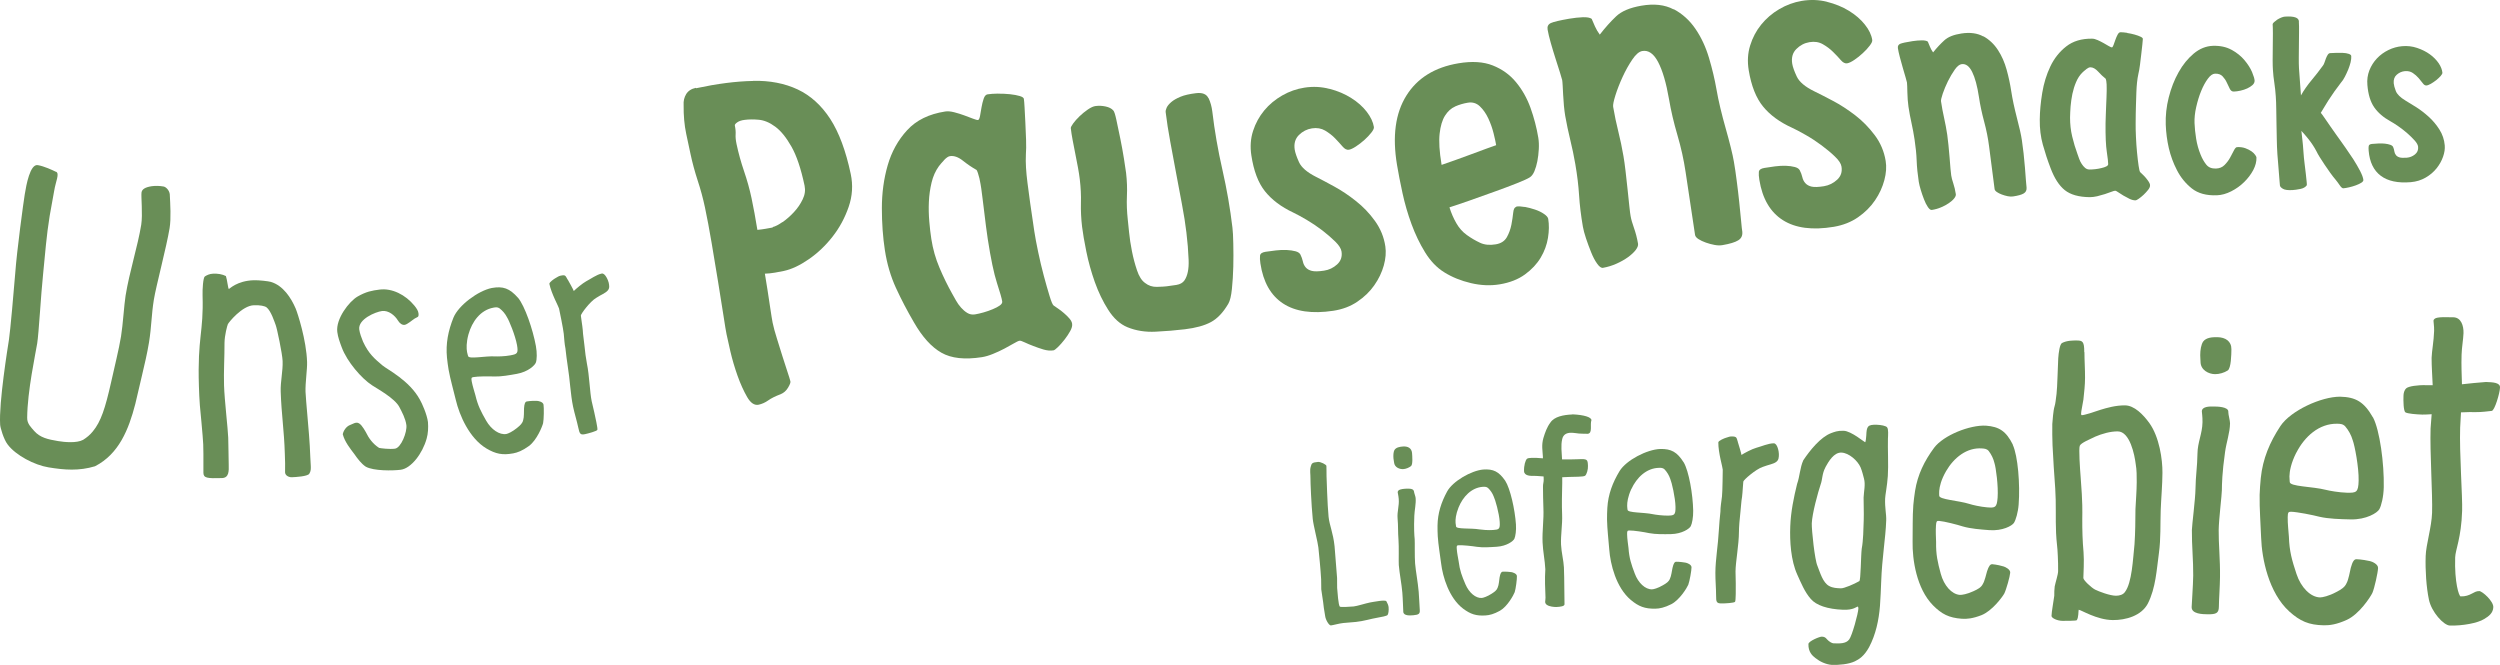 <svg width="282" height="75" viewBox="0 0 282 75" fill="none" xmlns="http://www.w3.org/2000/svg">
<path d="M6.32 19.366C6.752 19.577 6.286 20.44 6.11 21.534C5.954 22.492 5.758 23.396 5.603 24.354C5.244 26.542 5.082 28.716 4.865 30.884C4.608 33.324 4.378 37.598 4.196 38.733C4.013 39.874 3.087 44.121 3.066 47.118C3.046 47.818 3.54 48.226 3.851 48.606C4.521 49.374 5.42 49.564 6.556 49.755C7.28 49.877 8.66 50.006 9.377 49.612C9.789 49.354 10.168 49.041 10.466 48.667C11.392 47.553 11.873 46.044 12.535 43.109C12.901 41.437 13.415 39.412 13.651 37.951C13.874 36.585 13.996 34.404 14.165 33.351C14.612 30.612 15.538 27.772 15.931 25.353C16.113 24.211 15.897 22.118 15.964 21.704C16.025 21.337 16.384 21.119 17.108 21.004C17.588 20.942 18 20.963 18.453 21.038C18.683 21.072 19.089 21.425 19.15 21.901C19.204 22.988 19.312 24.646 19.13 25.74C18.778 27.881 17.601 32.277 17.358 33.786C17.074 35.519 17.101 36.789 16.81 38.61C16.6 39.888 16.309 41.104 16.012 42.368L15.261 45.569C14.517 48.443 13.415 51.209 10.716 52.595C8.903 53.139 7.294 53.017 5.474 52.718C3.885 52.459 1.781 51.365 0.861 50.135C0.402 49.544 0.016 48.171 0.016 47.893C-0.14 45.433 0.888 39.093 1.01 38.318C1.139 37.544 1.592 32.467 1.72 30.802C1.903 28.254 2.654 22.764 2.789 21.941C2.965 20.847 3.398 18.483 4.257 18.625C4.98 18.748 5.894 19.176 6.326 19.386L6.32 19.366Z" fill="#698E57"/>
<path d="M25.481 31.136C25.616 31.496 25.731 32.597 25.812 32.597C25.893 32.597 26.718 31.672 28.626 31.611C29.194 31.591 30.29 31.72 30.54 31.795C31.933 32.196 32.833 33.596 33.353 34.805C33.57 35.328 34.564 38.359 34.639 40.846C34.666 41.662 34.429 43.177 34.463 44.196C34.483 44.93 34.902 49.238 34.943 50.298C34.97 51.236 35.038 51.97 35.058 52.582C35.065 52.867 35.078 53.153 34.882 53.445C34.686 53.737 33.353 53.818 32.907 53.832C32.583 53.839 32.17 53.648 32.156 53.282C32.177 52.548 32.156 51.936 32.129 51.202C32.048 48.511 31.75 46.812 31.663 44.162C31.629 43.021 31.92 41.872 31.879 40.731C31.852 39.915 31.236 37 31.101 36.674C30.966 36.314 30.567 35.056 30.066 34.669C29.857 34.513 29.329 34.404 28.639 34.431C27.3 34.472 25.778 36.395 25.704 36.565C25.63 36.728 25.339 37.802 25.325 38.658C25.332 40.248 25.224 41.886 25.271 43.476C25.325 45.148 25.711 48.396 25.744 49.374C25.778 50.394 25.772 51.413 25.799 52.391C25.819 53.125 25.846 53.9 25.034 53.927C23.33 53.981 22.965 53.914 22.944 53.343C22.924 52.65 22.971 51.671 22.924 50.122C22.904 49.429 22.545 45.725 22.545 45.725C22.485 44.991 22.464 44.298 22.437 43.564C22.261 37.938 22.978 37.591 22.85 33.31C22.829 32.617 22.911 31.312 23.107 31.183C23.303 31.054 23.628 30.884 24.033 30.871C24.561 30.85 25.048 30.918 25.508 31.149L25.481 31.136Z" fill="#698E57"/>
<path d="M46.739 34.465C46.996 34.791 47.171 35.049 47.205 35.335C47.266 35.824 47.077 35.742 46.786 35.926C46.495 36.109 45.947 36.605 45.636 36.646C45.359 36.68 45.081 36.469 44.899 36.17C44.54 35.572 43.824 34.988 43.093 35.083C42.362 35.178 40.374 36.001 40.523 37.163C40.577 37.584 40.793 38.161 40.949 38.535C41.585 39.915 42.261 40.472 43.134 41.213C43.729 41.709 46.15 42.891 47.347 45.052C47.618 45.514 48.166 46.764 48.274 47.607C48.321 48.246 48.294 48.885 48.125 49.476C47.665 51.141 46.387 52.833 45.203 52.989C44.297 53.104 42.139 53.132 41.26 52.642C40.76 52.316 40.327 51.732 39.982 51.236C39.515 50.617 38.886 49.843 38.663 48.98C38.751 48.545 39.082 48.103 39.454 47.953C39.989 47.709 40.056 47.695 40.198 47.682C40.617 47.627 40.983 48.259 41.253 48.721C41.592 49.428 42.065 50.081 42.762 50.522C42.944 50.57 43.952 50.692 44.547 50.611C45.244 50.522 45.941 48.721 45.839 47.947C45.744 47.213 45.325 46.445 45.048 45.915C44.527 44.916 42.552 43.849 41.97 43.462C40.773 42.687 39.15 40.798 38.555 39.201C38.338 38.623 38.122 38.046 38.047 37.448C37.858 35.973 39.38 33.996 40.34 33.446C41.301 32.895 41.957 32.773 42.829 32.664C44.222 32.487 45.744 33.248 46.745 34.478L46.739 34.465Z" fill="#698E57"/>
<path d="M58.44 33.595C59.198 34.519 60.104 37.135 60.449 39.031C60.591 39.799 60.564 40.567 60.449 40.886C60.341 41.205 59.584 41.939 58.305 42.17C57.473 42.32 56.547 42.49 55.755 42.469C55.187 42.442 53.902 42.442 53.388 42.537C53.165 42.578 53.145 42.646 53.212 43.033C53.307 43.543 53.523 44.202 53.625 44.583C53.902 45.758 54.254 46.424 54.835 47.444C55.417 48.463 56.35 49.088 57.121 48.952C57.311 48.918 57.805 48.694 58.319 48.273C58.691 47.974 58.948 47.729 59.015 47.382C59.123 47.063 59.096 46.377 59.11 46.071C59.144 45.534 59.239 45.317 59.428 45.283C59.813 45.215 60.402 45.201 60.537 45.215C60.7 45.215 61.247 45.317 61.308 45.636C61.369 45.989 61.349 47.321 61.261 47.736C61.166 48.116 60.551 49.659 59.651 50.318C58.921 50.848 58.366 51.052 57.886 51.14C56.675 51.364 55.918 51.201 54.883 50.596C52.921 49.428 51.819 46.812 51.42 45.133C51.156 44.019 50.811 42.857 50.602 41.702C50.52 41.253 50.473 40.798 50.419 40.342C50.263 38.745 50.561 37.298 51.149 35.83C51.724 34.431 53.936 32.8 55.465 32.487C56.743 32.256 57.48 32.514 58.44 33.601V33.595ZM52.847 37.699C52.59 38.644 52.61 39.303 52.685 39.717C52.718 39.907 52.779 40.064 52.8 40.159C52.867 40.546 54.714 40.139 55.843 40.2C56.107 40.22 56.966 40.2 57.568 40.084C58.332 39.941 58.488 39.88 58.319 38.922C58.123 37.828 57.419 36.136 57.189 35.783C56.986 35.389 56.689 35.042 56.344 34.777C56.114 34.621 55.891 34.661 55.667 34.702C54.2 34.967 53.246 36.272 52.847 37.706V37.699Z" fill="#698E57"/>
<path d="M64.04 31.536C64.141 31.706 64.696 32.705 64.723 32.828C64.96 32.583 65.717 31.951 66.116 31.733C66.63 31.468 67.293 30.972 67.875 30.857C68.267 30.775 68.612 31.659 68.659 31.876C68.727 32.209 68.794 32.515 68.531 32.794C68.274 33.072 67.827 33.228 67.239 33.609C66.556 34.01 65.514 35.41 65.521 35.6C65.528 35.79 65.697 36.742 65.737 37.245C65.758 37.781 65.859 38.271 65.906 38.807C65.988 39.65 66.103 40.52 66.204 41.009C66.488 42.389 66.529 44.264 66.745 45.27C66.826 45.664 66.948 46.092 67.036 46.52C67.144 47.043 67.449 48.348 67.381 48.491C67.313 48.633 66.353 48.898 65.988 48.973C65.467 49.082 65.379 48.939 65.237 48.267C65.068 47.471 64.811 46.663 64.642 45.868C64.351 44.488 64.29 42.81 64.04 41.301C63.938 40.649 63.857 39.969 63.783 39.31C63.668 38.76 63.648 38.223 63.593 37.659C63.539 37.095 63.093 34.954 63.059 34.798C63.012 34.587 62.2 33.127 61.97 32.026C61.936 31.842 62.545 31.428 62.66 31.373C62.89 31.258 62.991 31.142 63.235 31.095C63.817 30.972 63.776 31.108 64.026 31.536H64.04Z" fill="#698E57"/>
<path d="M84.933 9.119C86.833 9.078 88.517 9.404 89.978 10.09C91.432 10.777 92.656 11.884 93.651 13.413C94.638 14.935 95.409 17.008 95.964 19.631C96.228 20.875 96.153 22.111 95.727 23.341C95.301 24.571 94.706 25.679 93.921 26.684C93.137 27.69 92.244 28.54 91.243 29.233C90.242 29.926 89.302 30.374 88.409 30.565C88.125 30.626 87.787 30.687 87.401 30.755C87.016 30.823 86.644 30.857 86.278 30.87C86.502 32.223 86.691 33.419 86.84 34.458C86.995 35.491 87.097 36.137 87.151 36.395C87.259 36.905 87.415 37.496 87.631 38.169C87.841 38.841 88.05 39.507 88.253 40.166C88.456 40.826 88.652 41.417 88.828 41.947C89.004 42.477 89.119 42.837 89.16 43.027C89.187 43.156 89.092 43.394 88.889 43.734C88.68 44.081 88.409 44.318 88.071 44.461C87.455 44.692 86.982 44.93 86.65 45.168C86.319 45.406 85.96 45.562 85.582 45.65C85.102 45.752 84.669 45.46 84.276 44.781C83.884 44.094 83.519 43.299 83.194 42.382C82.87 41.464 82.599 40.554 82.389 39.65C82.18 38.746 82.038 38.101 81.957 37.713C81.889 37.394 81.774 36.687 81.605 35.586C81.436 34.486 81.24 33.228 81.003 31.808C80.766 30.388 80.523 28.92 80.272 27.405C80.015 25.89 79.765 24.558 79.522 23.409C79.305 22.39 79.035 21.377 78.703 20.378C78.379 19.38 78.101 18.367 77.885 17.348L77.405 15.098C77.195 14.106 77.1 13.026 77.114 11.857C77.08 11.395 77.181 10.981 77.398 10.62C77.621 10.254 77.986 10.016 78.494 9.907L78.507 9.954C80.888 9.445 83.032 9.166 84.939 9.132L84.933 9.119ZM88.267 25.061C88.713 24.748 89.146 24.374 89.552 23.932C89.958 23.497 90.289 23.015 90.54 22.492C90.796 21.969 90.864 21.452 90.756 20.942C90.35 19.026 89.856 17.552 89.268 16.526C88.686 15.499 88.078 14.752 87.448 14.29C86.82 13.821 86.197 13.563 85.588 13.508C84.98 13.454 84.445 13.461 83.999 13.522C83.641 13.563 83.363 13.658 83.16 13.801C82.957 13.943 82.87 14.066 82.89 14.161C82.971 14.541 82.998 14.881 82.978 15.166C82.957 15.452 82.991 15.826 83.086 16.267C83.302 17.287 83.587 18.306 83.931 19.318C84.276 20.331 84.561 21.343 84.777 22.369C84.885 22.879 84.993 23.443 85.108 24.048C85.223 24.66 85.332 25.285 85.433 25.93C85.724 25.903 86.035 25.862 86.353 25.808C86.671 25.754 86.948 25.706 87.171 25.659L87.158 25.611C87.442 25.55 87.814 25.36 88.26 25.047L88.267 25.061Z" fill="#698E57"/>
<path d="M112.589 10.565C113.049 10.565 113.495 10.579 113.928 10.627C114.361 10.674 114.726 10.742 115.024 10.83C115.322 10.919 115.47 11.027 115.491 11.15C115.518 11.313 115.545 11.639 115.572 12.128C115.599 12.618 115.626 13.188 115.66 13.827C115.694 14.466 115.721 15.118 115.741 15.771C115.761 16.423 115.755 16.973 115.721 17.408C115.7 17.904 115.7 18.407 115.734 18.917C115.761 19.427 115.822 20.004 115.903 20.65C115.984 21.295 116.093 22.056 116.208 22.933C116.329 23.809 116.478 24.856 116.668 26.079C116.769 26.725 116.911 27.513 117.107 28.437C117.303 29.368 117.513 30.258 117.743 31.114C117.973 31.971 118.189 32.725 118.386 33.37C118.582 34.016 118.737 34.383 118.852 34.465C118.967 34.546 119.13 34.662 119.346 34.804C119.569 34.954 119.792 35.124 120.016 35.321C120.246 35.518 120.448 35.715 120.624 35.919C120.8 36.123 120.908 36.32 120.935 36.517C120.969 36.741 120.902 37.02 120.719 37.346C120.536 37.672 120.327 37.991 120.076 38.311C119.826 38.63 119.583 38.909 119.339 39.147C119.096 39.384 118.927 39.507 118.832 39.52C118.48 39.575 118.101 39.541 117.709 39.425C117.31 39.303 116.931 39.174 116.559 39.031C116.194 38.888 115.863 38.752 115.579 38.617C115.295 38.481 115.105 38.419 115.011 38.433C114.882 38.453 114.666 38.555 114.368 38.732C114.07 38.909 113.712 39.106 113.299 39.323C112.887 39.541 112.461 39.738 112.007 39.921C111.561 40.105 111.142 40.227 110.756 40.288C108.829 40.587 107.307 40.424 106.191 39.785C105.075 39.153 104.04 38.012 103.1 36.374C102.336 35.069 101.659 33.771 101.064 32.48C100.469 31.182 100.05 29.762 99.813 28.213C99.59 26.759 99.475 25.182 99.475 23.483C99.475 21.785 99.691 20.167 100.131 18.645C100.57 17.123 101.301 15.798 102.329 14.683C103.357 13.562 104.784 12.862 106.617 12.577C106.908 12.529 107.246 12.563 107.645 12.665C108.037 12.767 108.409 12.883 108.761 13.012C109.113 13.141 109.431 13.263 109.735 13.379C110.033 13.494 110.229 13.549 110.323 13.535C110.418 13.521 110.492 13.365 110.547 13.08C110.601 12.794 110.655 12.468 110.716 12.108C110.777 11.755 110.858 11.428 110.959 11.129C111.061 10.83 111.209 10.667 111.399 10.64C111.723 10.593 112.109 10.565 112.569 10.559L112.589 10.565ZM106.495 18.061C106.238 18.332 106.049 18.564 105.907 18.747C105.528 19.27 105.251 19.882 105.082 20.588C104.913 21.295 104.811 22.022 104.777 22.77C104.743 23.517 104.764 24.258 104.825 24.992C104.885 25.726 104.967 26.385 105.055 26.962C105.23 28.09 105.535 29.178 105.981 30.218C106.421 31.257 106.894 32.215 107.388 33.099C107.523 33.343 107.672 33.608 107.834 33.894C107.997 34.186 108.186 34.451 108.403 34.696C108.619 34.94 108.856 35.144 109.113 35.3C109.37 35.457 109.654 35.511 109.978 35.464C110.269 35.416 110.594 35.341 110.952 35.239C111.311 35.137 111.656 35.015 111.98 34.879C112.305 34.743 112.569 34.607 112.779 34.458C112.988 34.308 113.076 34.152 113.049 33.996C113.002 33.669 112.799 32.976 112.454 31.91C112.109 30.843 111.764 29.191 111.419 26.962C111.358 26.575 111.297 26.106 111.223 25.556L111.02 23.905C110.952 23.354 110.885 22.845 110.831 22.376C110.777 21.907 110.722 21.54 110.689 21.282L110.607 20.772C110.574 20.561 110.533 20.344 110.479 20.12C110.425 19.895 110.371 19.698 110.31 19.522C110.249 19.345 110.202 19.236 110.161 19.175C109.654 18.89 109.14 18.543 108.619 18.129C108.098 17.714 107.604 17.544 107.158 17.612C106.962 17.639 106.739 17.796 106.488 18.061H106.495Z" fill="#698E57"/>
<path d="M136.329 11.069C136.546 11.537 136.681 12.04 136.748 12.577C137.005 14.752 137.384 16.94 137.885 19.134C138.385 21.329 138.764 23.517 139.021 25.692C139.068 26.073 139.102 26.677 139.116 27.506C139.136 28.335 139.136 29.192 139.116 30.075C139.095 30.958 139.041 31.794 138.96 32.589C138.879 33.384 138.744 33.935 138.561 34.247C137.979 35.246 137.323 35.939 136.586 36.334C135.856 36.728 134.875 36.993 133.651 37.142C132.616 37.264 131.52 37.36 130.364 37.414C129.207 37.475 128.145 37.305 127.178 36.911C126.339 36.565 125.622 35.912 125.014 34.961C124.405 34.01 123.904 32.963 123.492 31.808C123.086 30.659 122.768 29.511 122.538 28.376C122.308 27.235 122.146 26.304 122.058 25.576C121.95 24.659 121.909 23.769 121.929 22.906C121.957 22.043 121.909 21.146 121.801 20.235C121.76 19.855 121.686 19.42 121.598 18.917C121.51 18.414 121.402 17.891 121.294 17.347C121.179 16.804 121.077 16.28 120.989 15.778C120.895 15.275 120.827 14.84 120.786 14.459C120.773 14.364 120.868 14.188 121.057 13.922C121.246 13.658 121.49 13.393 121.774 13.114C122.058 12.842 122.369 12.584 122.707 12.353C123.045 12.122 123.343 11.986 123.593 11.959C123.972 11.911 124.344 11.931 124.723 12.013C125.095 12.095 125.379 12.237 125.562 12.441C125.67 12.523 125.791 12.883 125.927 13.522C126.069 14.16 126.211 14.867 126.373 15.649C126.529 16.43 126.671 17.191 126.786 17.925C126.907 18.666 126.982 19.189 127.022 19.502C127.124 20.385 127.158 21.261 127.117 22.131C127.077 23.001 127.117 23.878 127.212 24.761C127.246 25.046 127.293 25.529 127.361 26.208C127.428 26.888 127.536 27.602 127.685 28.349C127.834 29.096 128.023 29.81 128.253 30.489C128.477 31.169 128.781 31.645 129.16 31.916C129.545 32.222 129.992 32.372 130.499 32.358C131.006 32.345 131.371 32.324 131.588 32.297C131.899 32.256 132.271 32.209 132.69 32.141C133.11 32.073 133.421 31.903 133.61 31.624C133.962 31.101 134.117 30.333 134.077 29.314C134.036 28.295 133.955 27.268 133.827 26.229C133.712 25.25 133.543 24.19 133.326 23.049C133.11 21.907 132.893 20.745 132.67 19.556L132.007 15.988C131.784 14.799 131.615 13.685 131.486 12.645C131.473 12.516 131.507 12.353 131.595 12.156C131.683 11.952 131.858 11.741 132.115 11.517C132.372 11.293 132.724 11.096 133.164 10.912C133.603 10.729 134.185 10.6 134.909 10.511C135.632 10.423 136.099 10.613 136.316 11.082L136.329 11.069Z" fill="#698E57"/>
<path d="M149.984 10.022C150.898 10.26 151.709 10.606 152.426 11.061C153.143 11.51 153.725 12.033 154.171 12.611C154.617 13.195 154.888 13.766 154.976 14.33C154.996 14.479 154.902 14.69 154.685 14.962C154.469 15.234 154.212 15.512 153.907 15.784C153.603 16.056 153.285 16.301 152.954 16.518C152.622 16.735 152.358 16.858 152.149 16.892C151.912 16.926 151.675 16.803 151.439 16.525C151.202 16.246 150.918 15.941 150.6 15.607C150.282 15.274 149.903 14.989 149.477 14.731C149.044 14.479 148.551 14.391 147.989 14.479C147.428 14.568 146.941 14.812 146.521 15.227C146.102 15.642 145.94 16.185 146.041 16.865C146.095 17.218 146.258 17.694 146.528 18.292C146.799 18.89 147.441 19.44 148.449 19.95C149.004 20.228 149.694 20.595 150.512 21.044C151.33 21.492 152.149 22.036 152.947 22.675C153.752 23.307 154.469 24.054 155.091 24.917C155.713 25.78 156.112 26.738 156.268 27.805C156.362 28.457 156.308 29.171 156.092 29.946C155.875 30.72 155.524 31.461 155.023 32.175C154.53 32.888 153.887 33.506 153.109 34.03C152.331 34.56 151.425 34.899 150.39 35.056C148.003 35.416 146.116 35.144 144.729 34.233C143.343 33.323 142.49 31.821 142.173 29.715C142.118 29.361 142.105 29.062 142.132 28.838C142.159 28.607 142.362 28.464 142.747 28.403C143.099 28.349 143.491 28.294 143.924 28.247C144.35 28.199 144.756 28.179 145.135 28.199C145.514 28.22 145.845 28.267 146.129 28.342C146.413 28.417 146.596 28.546 146.684 28.709C146.812 28.96 146.9 29.218 146.961 29.484C147.015 29.749 147.123 29.973 147.286 30.163C147.448 30.353 147.678 30.483 147.976 30.557C148.273 30.632 148.733 30.625 149.349 30.53C149.91 30.448 150.404 30.211 150.823 29.83C151.242 29.45 151.418 28.96 151.324 28.369C151.276 28.043 151.04 27.669 150.613 27.248C150.187 26.827 149.694 26.405 149.132 25.97C148.571 25.542 147.982 25.148 147.374 24.788C146.758 24.428 146.258 24.156 145.872 23.973C144.513 23.334 143.451 22.532 142.687 21.574C141.922 20.616 141.415 19.263 141.151 17.517C141.002 16.538 141.07 15.621 141.347 14.765C141.625 13.909 142.044 13.141 142.605 12.461C143.167 11.782 143.843 11.225 144.634 10.769C145.426 10.314 146.264 10.022 147.144 9.886C148.118 9.736 149.058 9.784 149.971 10.028L149.984 10.022Z" fill="#698E57"/>
<path d="M171.987 23.334C172.379 23.409 172.765 23.511 173.15 23.64C173.536 23.769 173.874 23.932 174.158 24.129C174.449 24.326 174.604 24.51 174.638 24.686C174.746 25.339 174.74 26.052 174.611 26.834C174.483 27.615 174.212 28.356 173.786 29.069C173.36 29.776 172.771 30.408 172.014 30.958C171.256 31.509 170.31 31.883 169.167 32.073C168.138 32.243 167.056 32.202 165.927 31.937C164.797 31.672 163.789 31.264 162.91 30.714C162.065 30.191 161.348 29.436 160.746 28.458C160.144 27.479 159.637 26.419 159.217 25.277C158.798 24.136 158.46 22.967 158.203 21.785C157.946 20.596 157.736 19.535 157.581 18.591C157.046 15.37 157.398 12.774 158.636 10.79C159.873 8.806 161.835 7.589 164.506 7.141C166.035 6.883 167.327 6.964 168.375 7.379C169.424 7.793 170.303 8.418 170.999 9.261C171.696 10.097 172.244 11.068 172.643 12.169C173.035 13.27 173.333 14.398 173.522 15.546C173.583 15.927 173.603 16.362 173.576 16.838C173.549 17.313 173.495 17.762 173.414 18.183C173.333 18.604 173.218 18.985 173.083 19.311C172.947 19.637 172.771 19.862 172.582 19.991C172.339 20.154 171.838 20.378 171.087 20.677C170.337 20.976 169.498 21.289 168.571 21.622C167.645 21.961 166.718 22.288 165.792 22.614C164.865 22.94 164.101 23.198 163.499 23.388C163.695 24.02 163.952 24.618 164.27 25.169C164.588 25.726 164.987 26.174 165.467 26.514C165.947 26.861 166.441 27.146 166.948 27.384C167.455 27.622 168.044 27.676 168.72 27.561C169.309 27.465 169.721 27.194 169.971 26.759C170.215 26.324 170.384 25.855 170.485 25.352C170.58 24.849 170.648 24.401 170.688 24C170.729 23.599 170.837 23.382 171.013 23.354L171.047 23.3C171.284 23.259 171.595 23.28 171.987 23.348V23.334ZM164.141 12.013C163.688 12.21 163.309 12.557 162.998 13.046C162.687 13.535 162.484 14.215 162.389 15.085C162.295 15.947 162.362 17.089 162.599 18.509L162.613 18.598C162.985 18.475 163.485 18.299 164.114 18.074C164.743 17.85 165.359 17.619 165.974 17.395C166.583 17.171 167.158 16.96 167.679 16.763C168.206 16.566 168.571 16.437 168.767 16.376C168.713 16.049 168.619 15.608 168.477 15.037C168.335 14.466 168.138 13.909 167.881 13.358C167.624 12.808 167.307 12.353 166.928 11.993C166.549 11.632 166.096 11.496 165.568 11.585C165.068 11.666 164.594 11.809 164.141 12.006V12.013Z" fill="#698E57"/>
<path d="M188.788 1.032C189.775 1.555 190.6 2.303 191.25 3.261C191.906 4.219 192.413 5.313 192.778 6.543C193.144 7.773 193.421 8.949 193.617 10.07C193.732 10.729 193.874 11.436 194.057 12.19C194.239 12.944 194.435 13.698 194.652 14.46C194.868 15.221 195.058 15.934 195.227 16.607C195.396 17.28 195.511 17.823 195.585 18.251C195.693 18.877 195.802 19.597 195.903 20.412C196.011 21.228 196.106 22.029 196.187 22.811C196.268 23.599 196.343 24.299 196.397 24.918C196.451 25.536 196.498 25.944 196.532 26.141C196.573 26.576 196.417 26.902 196.065 27.112C195.714 27.33 195.125 27.507 194.3 27.649C194.036 27.697 193.739 27.69 193.407 27.629C193.076 27.568 192.745 27.479 192.42 27.364C192.095 27.248 191.818 27.119 191.588 26.97C191.358 26.82 191.229 26.664 191.202 26.501L190.134 19.393C189.931 18.034 189.627 16.648 189.214 15.241C188.801 13.834 188.483 12.482 188.267 11.198C187.949 9.349 187.537 7.95 187.036 6.998C186.536 6.047 185.94 5.632 185.25 5.755C184.892 5.816 184.513 6.135 184.121 6.72C183.729 7.297 183.363 7.95 183.032 8.67C182.701 9.39 182.43 10.083 182.22 10.749C182.011 11.415 181.93 11.843 181.963 12.047C182.126 13.005 182.322 13.936 182.545 14.833C182.768 15.73 182.964 16.654 183.127 17.613C183.201 18.041 183.282 18.605 183.363 19.305C183.445 20.005 183.526 20.698 183.593 21.384C183.661 22.07 183.729 22.695 183.79 23.266C183.85 23.83 183.898 24.197 183.932 24.367C183.992 24.727 184.121 25.176 184.31 25.706C184.5 26.236 184.655 26.827 184.77 27.486C184.804 27.683 184.716 27.921 184.513 28.193C184.304 28.465 184.013 28.736 183.641 29.008C183.262 29.28 182.829 29.525 182.342 29.742C181.855 29.96 181.348 30.116 180.82 30.211C180.624 30.245 180.401 30.089 180.158 29.742C179.907 29.396 179.684 28.968 179.481 28.458C179.278 27.948 179.082 27.432 178.906 26.902C178.73 26.372 178.609 25.923 178.548 25.563C178.331 24.306 178.189 23.13 178.122 22.043C178.054 20.949 177.912 19.773 177.696 18.516C177.54 17.592 177.344 16.682 177.127 15.785C176.911 14.888 176.715 13.977 176.553 13.053C176.498 12.72 176.451 12.346 176.411 11.932C176.37 11.51 176.343 11.103 176.323 10.695C176.302 10.287 176.289 9.934 176.268 9.635C176.248 9.336 176.235 9.132 176.214 9.03C176.194 8.928 176.113 8.65 175.964 8.181C175.815 7.712 175.653 7.189 175.464 6.611C175.281 6.033 175.098 5.442 174.929 4.844C174.76 4.246 174.638 3.743 174.571 3.349C174.51 2.982 174.632 2.738 174.95 2.595C175.261 2.452 175.951 2.296 176.999 2.112C177.56 2.017 178.074 1.963 178.548 1.943C179.021 1.929 179.353 1.99 179.542 2.126L179.914 2.982C180.056 3.295 180.232 3.607 180.455 3.906C181.064 3.118 181.673 2.439 182.288 1.854C182.897 1.27 183.844 0.869 185.129 0.645C186.576 0.393 187.794 0.529 188.781 1.059L188.788 1.032Z" fill="#698E57"/>
<path d="M206.075 0.203C207.002 0.434 207.834 0.774 208.564 1.222C209.295 1.671 209.89 2.187 210.356 2.772C210.823 3.356 211.1 3.934 211.188 4.505C211.215 4.654 211.121 4.872 210.904 5.15C210.688 5.436 210.431 5.714 210.126 5.993C209.822 6.278 209.504 6.53 209.173 6.754C208.841 6.978 208.571 7.107 208.361 7.141C208.124 7.182 207.881 7.06 207.637 6.774C207.394 6.489 207.103 6.183 206.772 5.857C206.44 5.524 206.055 5.238 205.615 4.987C205.175 4.736 204.675 4.661 204.107 4.756C203.539 4.851 203.045 5.109 202.626 5.531C202.206 5.952 202.051 6.509 202.166 7.202C202.227 7.562 202.396 8.038 202.68 8.643C202.964 9.241 203.62 9.798 204.655 10.301C205.223 10.573 205.926 10.94 206.765 11.382C207.604 11.823 208.436 12.367 209.261 12.999C210.086 13.631 210.816 14.378 211.466 15.241C212.115 16.104 212.527 17.076 212.703 18.15C212.812 18.809 212.764 19.529 212.555 20.317C212.345 21.106 212 21.867 211.506 22.594C211.012 23.321 210.377 23.96 209.592 24.503C208.808 25.047 207.894 25.407 206.853 25.584C204.438 25.985 202.524 25.733 201.104 24.829C199.683 23.926 198.797 22.41 198.453 20.283C198.392 19.923 198.378 19.624 198.398 19.393C198.419 19.162 198.628 19.006 199.014 18.945C199.372 18.884 199.771 18.829 200.204 18.768C200.637 18.714 201.05 18.686 201.435 18.7C201.821 18.714 202.159 18.761 202.443 18.836C202.734 18.911 202.916 19.033 203.011 19.203C203.146 19.461 203.241 19.719 203.302 19.984C203.363 20.249 203.478 20.48 203.647 20.664C203.816 20.854 204.053 20.983 204.35 21.051C204.648 21.119 205.115 21.106 205.744 21.004C206.312 20.909 206.806 20.664 207.232 20.27C207.658 19.876 207.82 19.38 207.719 18.782C207.664 18.455 207.421 18.075 206.981 17.66C206.549 17.239 206.041 16.818 205.466 16.39C204.891 15.961 204.289 15.567 203.667 15.214C203.038 14.854 202.531 14.589 202.132 14.405C200.745 13.773 199.656 12.978 198.872 12.013C198.087 11.055 197.546 9.689 197.255 7.923C197.093 6.937 197.147 6 197.418 5.13C197.688 4.253 198.101 3.472 198.662 2.779C199.224 2.085 199.9 1.501 200.698 1.032C201.496 0.563 202.342 0.251 203.234 0.101C204.215 -0.062 205.176 -0.028 206.095 0.203H206.075Z" fill="#698E57"/>
<path d="M223.735 4.097C224.391 4.464 224.939 4.98 225.365 5.639C225.798 6.298 226.122 7.039 226.352 7.875C226.582 8.711 226.751 9.513 226.866 10.274C226.934 10.722 227.022 11.198 227.13 11.708C227.238 12.217 227.367 12.734 227.495 13.25C227.631 13.767 227.746 14.256 227.854 14.704C227.955 15.16 228.03 15.533 228.07 15.825C228.131 16.254 228.199 16.743 228.26 17.293C228.321 17.844 228.375 18.387 228.415 18.917C228.456 19.447 228.496 19.923 228.523 20.344C228.55 20.766 228.578 21.044 228.598 21.174C228.618 21.466 228.51 21.683 228.266 21.826C228.023 21.968 227.624 22.077 227.069 22.159C226.893 22.186 226.69 22.179 226.467 22.132C226.244 22.084 226.021 22.023 225.804 21.941C225.588 21.86 225.399 21.765 225.25 21.663C225.101 21.561 225.013 21.452 224.993 21.343L224.371 16.526C224.256 15.601 224.066 14.664 223.809 13.705C223.552 12.747 223.356 11.83 223.228 10.96C223.038 9.703 222.781 8.752 222.457 8.106C222.132 7.454 221.733 7.168 221.266 7.236C221.023 7.27 220.759 7.481 220.488 7.868C220.218 8.256 219.961 8.69 219.724 9.166C219.487 9.649 219.298 10.111 219.142 10.559C218.994 11.008 218.926 11.293 218.946 11.429C219.041 12.081 219.163 12.707 219.298 13.318C219.433 13.93 219.555 14.555 219.65 15.207C219.69 15.499 219.738 15.88 219.785 16.356C219.832 16.831 219.873 17.3 219.913 17.762C219.947 18.224 219.981 18.652 220.015 19.033C220.049 19.42 220.076 19.665 220.096 19.78C220.13 20.025 220.211 20.331 220.333 20.691C220.454 21.051 220.549 21.452 220.617 21.901C220.637 22.037 220.576 22.193 220.434 22.376C220.292 22.56 220.089 22.736 219.832 22.913C219.575 23.09 219.278 23.253 218.946 23.389C218.615 23.531 218.27 23.627 217.911 23.681C217.776 23.701 217.627 23.593 217.465 23.355C217.303 23.117 217.154 22.825 217.025 22.478C216.89 22.132 216.768 21.778 216.66 21.418C216.552 21.058 216.478 20.752 216.437 20.508C216.308 19.658 216.227 18.863 216.2 18.122C216.173 17.382 216.092 16.587 215.963 15.737C215.869 15.112 215.754 14.494 215.619 13.882C215.483 13.271 215.368 12.652 215.274 12.027C215.24 11.803 215.213 11.551 215.192 11.266C215.172 10.98 215.159 10.702 215.152 10.43C215.145 10.158 215.138 9.92 215.132 9.71C215.125 9.506 215.111 9.37 215.105 9.302C215.098 9.234 215.044 9.044 214.949 8.724C214.854 8.405 214.753 8.052 214.638 7.658C214.523 7.263 214.408 6.862 214.306 6.455C214.198 6.047 214.124 5.707 214.083 5.442C214.049 5.198 214.137 5.028 214.347 4.939C214.563 4.851 215.023 4.749 215.74 4.64C216.119 4.586 216.471 4.552 216.789 4.552C217.107 4.552 217.33 4.6 217.458 4.695L217.702 5.279C217.79 5.497 217.905 5.707 218.053 5.911C218.473 5.388 218.899 4.933 219.318 4.552C219.738 4.165 220.387 3.907 221.253 3.777C222.233 3.628 223.052 3.743 223.715 4.11L223.735 4.097Z" fill="#698E57"/>
<path d="M239.947 3.723C240.238 3.764 240.515 3.825 240.786 3.9C241.057 3.975 241.273 4.056 241.449 4.138C241.625 4.219 241.713 4.308 241.713 4.389C241.713 4.491 241.692 4.702 241.658 5.014C241.625 5.327 241.584 5.687 241.537 6.088C241.489 6.489 241.442 6.903 241.388 7.325C241.334 7.739 241.273 8.086 241.205 8.358C241.138 8.67 241.09 8.989 241.057 9.309C241.023 9.628 240.996 10.002 240.982 10.416C240.969 10.831 240.955 11.32 240.935 11.884C240.914 12.448 240.908 13.121 240.901 13.916C240.901 14.331 240.901 14.847 240.935 15.445C240.962 16.05 241.002 16.634 241.057 17.198C241.111 17.762 241.171 18.258 241.232 18.686C241.293 19.114 241.354 19.359 241.415 19.42C241.476 19.482 241.571 19.57 241.692 19.685C241.814 19.801 241.943 19.93 242.064 20.079C242.186 20.229 242.294 20.372 242.389 20.521C242.484 20.664 242.531 20.807 242.524 20.929C242.524 21.072 242.45 21.241 242.301 21.425C242.152 21.608 241.99 21.792 241.801 21.969C241.611 22.145 241.429 22.295 241.253 22.417C241.077 22.539 240.955 22.601 240.894 22.601C240.664 22.601 240.434 22.539 240.198 22.424C239.961 22.308 239.731 22.186 239.514 22.057C239.298 21.928 239.109 21.805 238.94 21.69C238.77 21.574 238.662 21.513 238.601 21.513C238.52 21.513 238.371 21.554 238.162 21.636C237.952 21.717 237.709 21.805 237.431 21.894C237.147 21.982 236.856 22.064 236.559 22.138C236.254 22.206 235.984 22.24 235.734 22.24C234.489 22.227 233.549 21.962 232.906 21.445C232.264 20.929 231.736 20.107 231.31 18.979C230.965 18.082 230.674 17.191 230.431 16.315C230.187 15.438 230.073 14.501 230.086 13.495C230.093 12.557 230.187 11.551 230.363 10.478C230.539 9.404 230.844 8.412 231.276 7.501C231.709 6.591 232.311 5.83 233.069 5.238C233.833 4.64 234.8 4.348 235.984 4.362C236.173 4.362 236.383 4.416 236.62 4.525C236.856 4.634 237.08 4.742 237.282 4.858C237.485 4.973 237.682 5.082 237.857 5.191C238.033 5.293 238.155 5.347 238.216 5.347C238.277 5.347 238.344 5.259 238.405 5.082C238.466 4.905 238.54 4.708 238.615 4.491C238.689 4.274 238.777 4.076 238.872 3.9C238.967 3.723 239.075 3.635 239.203 3.635C239.413 3.635 239.656 3.662 239.947 3.703V3.723ZM235.335 7.807C235.145 7.95 235.003 8.072 234.895 8.181C234.597 8.473 234.367 8.826 234.185 9.255C234.002 9.676 233.867 10.124 233.765 10.593C233.671 11.062 233.603 11.531 233.562 12C233.529 12.469 233.508 12.89 233.502 13.264C233.502 13.991 233.576 14.704 233.745 15.404C233.914 16.104 234.11 16.756 234.334 17.361C234.394 17.531 234.462 17.715 234.53 17.912C234.597 18.109 234.692 18.299 234.807 18.476C234.915 18.652 235.05 18.809 235.193 18.931C235.335 19.06 235.51 19.121 235.72 19.121C235.909 19.121 236.119 19.108 236.356 19.081C236.593 19.053 236.823 19.013 237.039 18.958C237.255 18.911 237.438 18.849 237.587 18.775C237.729 18.7 237.803 18.619 237.803 18.51C237.803 18.299 237.756 17.844 237.648 17.13C237.539 16.424 237.492 15.35 237.506 13.909C237.506 13.658 237.519 13.359 237.533 13.005L237.573 11.945C237.587 11.592 237.6 11.266 237.614 10.96C237.627 10.661 237.634 10.423 237.634 10.26V9.934C237.634 9.798 237.634 9.655 237.627 9.513C237.621 9.37 237.607 9.234 237.587 9.125C237.567 9.01 237.546 8.928 237.526 8.888C237.235 8.657 236.951 8.385 236.66 8.065C236.369 7.753 236.085 7.59 235.794 7.59C235.673 7.59 235.517 7.658 235.328 7.8L235.335 7.807Z" fill="#698E57"/>
<path d="M251.729 5.619C252.318 5.945 252.805 6.339 253.183 6.794C253.562 7.25 253.853 7.698 254.036 8.14C254.218 8.581 254.313 8.901 254.32 9.105C254.32 9.281 254.245 9.444 254.083 9.594C253.921 9.737 253.718 9.866 253.488 9.974C253.251 10.083 253.001 10.165 252.723 10.226C252.446 10.287 252.203 10.321 251.979 10.328C251.783 10.335 251.628 10.233 251.52 10.015C251.411 9.798 251.303 9.567 251.181 9.308C251.066 9.05 250.904 8.819 250.708 8.609C250.512 8.398 250.228 8.296 249.849 8.31C249.592 8.316 249.321 8.507 249.051 8.874C248.774 9.241 248.523 9.703 248.293 10.26C248.063 10.817 247.881 11.422 247.732 12.074C247.583 12.726 247.522 13.331 247.543 13.889C247.563 14.425 247.624 15.01 247.725 15.649C247.827 16.28 247.996 16.885 248.232 17.456C248.408 17.891 248.618 18.258 248.868 18.57C249.118 18.883 249.477 19.026 249.957 19.012C250.356 18.999 250.674 18.869 250.924 18.618C251.175 18.367 251.384 18.095 251.553 17.789C251.722 17.483 251.864 17.211 251.986 16.967C252.108 16.722 252.23 16.6 252.345 16.593C252.703 16.579 253.014 16.62 253.285 16.722C253.555 16.824 253.785 16.94 253.968 17.069C254.151 17.205 254.293 17.334 254.387 17.477C254.482 17.612 254.529 17.707 254.529 17.769C254.543 18.224 254.421 18.7 254.164 19.189C253.9 19.678 253.562 20.127 253.136 20.541C252.717 20.956 252.23 21.302 251.682 21.581C251.134 21.859 250.593 22.009 250.059 22.029C248.889 22.07 247.948 21.819 247.245 21.262C246.542 20.704 245.973 20.011 245.547 19.169C245.142 18.387 244.844 17.565 244.641 16.702C244.445 15.839 244.33 14.962 244.296 14.065C244.262 13.046 244.37 12.027 244.634 10.987C244.898 9.947 245.263 9.003 245.743 8.153C246.217 7.297 246.792 6.597 247.455 6.04C248.117 5.49 248.841 5.197 249.612 5.17C250.424 5.143 251.127 5.292 251.716 5.619H251.729Z" fill="#698E57"/>
<path d="M259.311 2.445C259.331 2.772 259.338 3.166 259.331 3.628C259.325 4.09 259.318 4.572 259.318 5.075C259.318 5.571 259.311 6.054 259.304 6.516C259.304 6.978 259.304 7.372 259.325 7.698L259.548 10.763C259.886 10.158 260.292 9.587 260.752 9.037C261.212 8.486 261.631 7.95 262.017 7.413C262.084 7.338 262.145 7.216 262.199 7.059C262.253 6.903 262.307 6.747 262.368 6.584C262.429 6.427 262.497 6.291 262.571 6.176C262.646 6.06 262.734 5.999 262.842 5.992C263.004 5.979 263.214 5.972 263.477 5.965C263.735 5.959 263.998 5.965 264.262 5.965C264.526 5.972 264.749 6.013 264.932 6.074C265.114 6.135 265.216 6.217 265.222 6.325C265.236 6.523 265.209 6.76 265.148 7.025C265.08 7.29 264.993 7.569 264.878 7.848C264.763 8.126 264.634 8.398 264.499 8.663C264.364 8.928 264.221 9.146 264.066 9.315C263.816 9.642 263.565 9.981 263.315 10.328C263.065 10.681 262.842 11.014 262.632 11.34C262.429 11.66 262.253 11.952 262.104 12.203C261.956 12.462 261.847 12.632 261.787 12.727C261.868 12.815 262.003 13.005 262.206 13.297C262.409 13.597 262.625 13.909 262.862 14.249C263.099 14.589 263.335 14.922 263.565 15.248C263.795 15.581 263.971 15.819 264.086 15.975C264.167 16.097 264.343 16.342 264.607 16.715C264.871 17.089 265.155 17.504 265.446 17.952C265.737 18.408 265.994 18.849 266.224 19.291C266.447 19.733 266.568 20.066 266.589 20.303C266.589 20.412 266.514 20.514 266.352 20.616C266.19 20.718 265.987 20.813 265.75 20.901C265.513 20.99 265.256 21.064 264.993 21.126C264.729 21.187 264.506 21.228 264.323 21.241C264.215 21.241 264.079 21.133 263.924 20.901C263.762 20.664 263.606 20.453 263.45 20.263C263.254 20.038 263.051 19.773 262.828 19.461C262.612 19.148 262.402 18.843 262.199 18.55C261.996 18.251 261.82 17.973 261.658 17.714C261.496 17.456 261.388 17.252 261.32 17.11C261.056 16.6 260.745 16.131 260.4 15.696C260.055 15.268 259.785 14.956 259.595 14.765C259.595 14.854 259.636 15.132 259.69 15.601C259.751 16.07 259.791 16.593 259.832 17.171C259.859 17.585 259.9 18.007 259.954 18.428C260.008 18.849 260.055 19.243 260.096 19.604C260.136 19.964 260.17 20.263 260.19 20.494C260.217 20.725 260.217 20.861 260.204 20.901C260.055 21.112 259.812 21.248 259.473 21.316C259.135 21.384 258.844 21.425 258.614 21.438C258.094 21.472 257.722 21.425 257.512 21.296C257.296 21.166 257.181 21.037 257.174 20.908C257.16 20.67 257.14 20.405 257.106 20.093C257.072 19.78 257.052 19.474 257.032 19.155C257.012 18.836 256.984 18.53 256.957 18.217C256.93 17.912 256.903 17.64 256.89 17.402C256.856 16.858 256.829 16.294 256.822 15.703C256.809 15.112 256.802 14.527 256.788 13.95C256.782 13.372 256.768 12.815 256.761 12.292C256.761 11.768 256.734 11.286 256.707 10.851C256.673 10.341 256.619 9.845 256.545 9.349C256.47 8.853 256.41 8.357 256.383 7.848C256.369 7.63 256.355 7.284 256.355 6.801C256.355 6.319 256.355 5.816 256.369 5.293C256.383 4.763 256.383 4.26 256.383 3.777C256.383 3.295 256.369 2.948 256.355 2.731C256.355 2.676 256.403 2.602 256.504 2.506C256.606 2.411 256.727 2.316 256.863 2.221C257.005 2.133 257.154 2.051 257.323 1.983C257.492 1.915 257.627 1.881 257.735 1.875C258.763 1.807 259.284 1.983 259.318 2.398L259.311 2.445Z" fill="#698E57"/>
<path d="M272.656 5.408C273.197 5.591 273.677 5.829 274.089 6.128C274.502 6.427 274.833 6.767 275.084 7.134C275.334 7.501 275.469 7.861 275.503 8.201C275.51 8.289 275.442 8.411 275.307 8.574C275.165 8.731 274.996 8.887 274.806 9.043C274.61 9.199 274.407 9.329 274.204 9.451C273.995 9.566 273.832 9.634 273.704 9.641C273.562 9.655 273.42 9.573 273.291 9.39C273.156 9.213 273 9.016 272.818 8.805C272.635 8.595 272.419 8.404 272.169 8.235C271.918 8.065 271.621 7.997 271.283 8.024C270.938 8.051 270.633 8.187 270.363 8.418C270.092 8.649 269.977 8.975 270.011 9.39C270.031 9.607 270.106 9.899 270.248 10.266C270.39 10.633 270.755 10.993 271.343 11.347C271.668 11.537 272.067 11.782 272.547 12.087C273.028 12.393 273.494 12.753 273.954 13.168C274.414 13.582 274.82 14.065 275.165 14.608C275.51 15.152 275.713 15.75 275.767 16.396C275.801 16.79 275.74 17.218 275.577 17.68C275.415 18.142 275.172 18.577 274.847 18.985C274.522 19.392 274.11 19.746 273.616 20.031C273.122 20.317 272.568 20.493 271.939 20.548C270.484 20.67 269.355 20.432 268.55 19.827C267.745 19.223 267.292 18.278 267.184 17C267.164 16.783 267.17 16.606 267.191 16.47C267.218 16.334 267.346 16.253 267.576 16.233C267.793 16.212 268.029 16.199 268.293 16.185C268.557 16.171 268.8 16.178 269.03 16.205C269.26 16.233 269.456 16.273 269.625 16.334C269.795 16.396 269.896 16.477 269.943 16.579C270.011 16.735 270.058 16.898 270.079 17.062C270.106 17.225 270.16 17.361 270.254 17.483C270.342 17.605 270.478 17.694 270.654 17.748C270.829 17.809 271.107 17.816 271.485 17.789C271.824 17.762 272.135 17.639 272.405 17.422C272.676 17.204 272.798 16.919 272.764 16.559C272.743 16.362 272.622 16.124 272.378 15.852C272.135 15.58 271.857 15.308 271.533 15.023C271.208 14.738 270.87 14.479 270.518 14.235C270.167 13.99 269.869 13.807 269.646 13.684C268.848 13.243 268.239 12.719 267.813 12.108C267.387 11.496 267.13 10.66 267.042 9.594C266.988 8.996 267.069 8.445 267.265 7.936C267.468 7.426 267.752 6.977 268.117 6.59C268.482 6.203 268.909 5.89 269.409 5.645C269.903 5.401 270.424 5.258 270.958 5.211C271.553 5.156 272.114 5.224 272.656 5.408Z" fill="#698E57"/>
<path d="M149.619 52.554C149.64 52.785 149.619 53.383 149.633 53.695C149.646 54.008 149.728 56.93 149.863 58.289C149.964 59.267 150.377 60.076 150.539 61.619L150.823 65.2C150.844 65.689 150.81 66.11 150.83 66.314C150.871 66.722 150.959 68.326 151.148 68.434C151.256 68.502 152.311 68.448 152.697 68.407C153.055 68.373 154.009 68.067 154.537 67.959C154.996 67.884 156.261 67.626 156.383 67.823C156.505 68.02 156.613 68.292 156.633 68.475C156.674 68.862 156.606 69.257 156.518 69.372C156.424 69.488 155.795 69.603 155.436 69.664C154.624 69.8 153.826 70.065 152.954 70.153C152.467 70.201 152.054 70.222 151.52 70.276C151.06 70.323 150.384 70.52 150.127 70.548C149.924 70.568 149.525 69.936 149.471 69.447C149.444 69.161 149.362 68.883 149.329 68.577C149.234 67.626 149.085 66.939 149.038 66.477C149.017 66.246 149.051 65.825 149.024 65.336C148.963 64.228 148.808 62.685 148.713 61.761C148.659 61.197 148.145 59.247 148.077 58.527C147.915 56.909 147.814 54.375 147.82 53.933C147.827 53.491 147.732 53.056 147.847 52.656C147.962 52.255 147.983 52.173 148.673 52.105C148.957 52.078 149.606 52.397 149.619 52.554Z" fill="#698E57"/>
<path d="M159.278 51.099C159.305 51.439 159.386 52.391 159.163 52.574C158.94 52.751 158.609 52.887 158.318 52.914C157.899 52.948 157.297 52.737 157.249 52.153C157.242 52.044 157.202 51.867 157.182 51.704C157.155 51.364 157.175 50.984 157.29 50.767C157.479 50.461 157.892 50.393 158.237 50.366C158.791 50.318 159.231 50.542 159.278 51.099ZM159.488 55.394C159.508 55.605 159.671 55.992 159.684 56.176C159.738 56.835 159.562 57.514 159.535 58.187C159.474 59.6 159.535 60.423 159.576 60.817C159.603 61.109 159.562 62.842 159.623 63.555C159.698 64.452 159.928 65.601 160.029 66.763C160.09 67.449 160.11 68.326 160.151 68.801C160.191 69.25 160.009 69.345 159.434 69.399C159.089 69.427 158.331 69.494 158.291 69.019C158.277 68.89 158.243 67.51 158.183 66.844C158.101 65.866 157.871 64.745 157.784 63.739C157.756 63.447 157.811 61.605 157.75 60.892C157.675 59.995 157.729 59.376 157.648 58.479C157.581 57.684 157.844 57.079 157.777 56.284C157.743 55.863 157.669 55.652 157.662 55.55C157.635 55.204 158.162 55.163 158.419 55.136C158.683 55.115 159.441 55.048 159.474 55.394H159.488Z" fill="#698E57"/>
<path d="M169.788 54.226C170.357 55.103 170.884 57.467 170.999 59.153C171.046 59.839 170.945 60.498 170.823 60.77C170.701 61.035 169.971 61.599 168.835 61.674C168.098 61.721 167.272 61.782 166.582 61.68C166.096 61.599 164.973 61.477 164.52 61.504C164.323 61.517 164.296 61.578 164.323 61.918C164.351 62.374 164.479 62.965 164.533 63.304C164.662 64.351 164.898 64.969 165.304 65.914C165.71 66.859 166.461 67.497 167.144 67.45C167.313 67.436 167.759 67.293 168.253 66.974C168.605 66.75 168.855 66.559 168.943 66.267C169.071 66.002 169.112 65.397 169.153 65.139C169.234 64.677 169.335 64.501 169.504 64.487C169.843 64.466 170.363 64.514 170.478 64.534C170.62 64.555 171.087 64.691 171.107 64.976C171.128 65.289 170.979 66.444 170.857 66.797C170.735 67.117 170.052 68.394 169.207 68.883C168.517 69.271 168.016 69.393 167.59 69.42C166.515 69.495 165.872 69.278 165.034 68.652C163.444 67.443 162.741 65.058 162.558 63.556C162.436 62.564 162.247 61.517 162.179 60.491C162.152 60.09 162.152 59.689 162.152 59.288C162.173 57.889 162.572 56.659 163.235 55.442C163.87 54.28 165.953 53.084 167.313 52.962C168.449 52.887 169.065 53.186 169.788 54.226ZM164.526 57.243C164.208 58.038 164.161 58.609 164.188 58.983C164.202 59.153 164.236 59.295 164.242 59.377C164.263 59.717 165.906 59.547 166.887 59.717C167.117 59.757 167.861 59.825 168.402 59.785C169.085 59.737 169.22 59.703 169.166 58.847C169.105 57.882 168.659 56.333 168.49 56.006C168.355 55.646 168.131 55.313 167.854 55.048C167.671 54.892 167.475 54.906 167.272 54.912C165.967 55.001 165.013 56.04 164.526 57.243Z" fill="#698E57"/>
<path d="M177.37 46.737C178.716 46.798 179.501 47.063 179.514 47.39C179.331 47.906 179.67 48.851 179.108 48.932C179.108 48.932 177.979 48.925 177.857 48.871C177.62 48.851 177.377 48.803 177.14 48.817C176.721 48.837 176.342 49 176.22 49.517C176.044 50.244 176.166 51.045 176.2 51.82C176.842 51.827 177.614 51.82 178.019 51.8C179.061 51.752 179.095 51.813 179.122 52.561C179.142 52.948 178.987 53.492 178.811 53.655C178.642 53.811 177.505 53.77 177.032 53.798L176.22 53.832V54.491C176.193 55.687 176.159 56.917 176.207 58.051C176.254 59.186 176.038 60.362 176.085 61.436C176.126 62.299 176.376 63.25 176.41 63.997C176.47 65.37 176.45 67.558 176.477 68.156C176.491 68.394 175.984 68.448 175.564 68.469C175.3 68.482 174.759 68.414 174.516 68.245C174.36 68.163 174.299 68.013 174.293 67.898C174.293 67.748 174.34 67.599 174.333 67.415C174.293 66.491 174.239 65.261 174.313 64.215C174.266 63.202 174.042 62.19 174.002 61.177C173.948 59.893 174.157 58.595 174.096 57.311C174.063 56.563 174.056 55.694 174.049 54.892C174.036 54.62 174.144 54.348 174.13 54.076L174.117 53.743C173.603 53.703 173.136 53.669 173.008 53.675C172.683 53.689 171.939 53.696 171.912 53.152C171.885 52.527 172.067 51.915 172.237 51.759C172.406 51.603 172.974 51.664 173.332 51.65L174.042 51.698C174.042 51.576 174.042 51.494 174.036 51.474C174.009 50.876 173.86 50.223 174.096 49.408C174.279 48.803 174.489 48.191 174.881 47.668C175.327 46.989 176.362 46.792 177.37 46.751V46.737Z" fill="#698E57"/>
<path d="M189.923 52.154C190.505 53.146 190.958 55.762 190.992 57.603C191.006 58.351 190.864 59.078 190.715 59.357C190.566 59.642 189.734 60.22 188.49 60.247C187.678 60.26 186.778 60.281 186.028 60.138C185.493 60.023 184.276 59.825 183.782 59.839C183.566 59.839 183.532 59.907 183.539 60.281C183.545 60.784 183.654 61.436 183.694 61.81C183.775 62.965 184.005 63.651 184.404 64.704C184.797 65.758 185.588 66.492 186.339 66.478C186.528 66.478 187.022 66.342 187.576 66.016C187.976 65.792 188.253 65.595 188.368 65.282C188.517 64.997 188.598 64.338 188.659 64.059C188.774 63.556 188.895 63.366 189.078 63.366C189.45 63.359 190.011 63.441 190.14 63.468C190.295 63.495 190.796 63.672 190.803 63.984C190.809 64.331 190.586 65.581 190.437 65.962C190.289 66.308 189.47 67.667 188.517 68.156C187.746 68.544 187.191 68.653 186.724 68.659C185.541 68.68 184.851 68.415 183.965 67.681C182.287 66.274 181.645 63.631 181.523 61.973C181.442 60.879 181.293 59.724 181.273 58.602C181.266 58.167 181.286 57.726 181.307 57.291C181.401 55.755 181.902 54.437 182.686 53.139C183.444 51.902 185.784 50.699 187.272 50.645C188.517 50.618 189.179 50.985 189.917 52.154H189.923ZM184.005 55.177C183.62 56.027 183.539 56.659 183.545 57.06C183.545 57.25 183.579 57.4 183.586 57.495C183.586 57.868 185.399 57.773 186.46 58.004C186.711 58.059 187.522 58.167 188.111 58.161C188.855 58.147 189.01 58.113 188.997 57.175C188.977 56.115 188.571 54.403 188.408 54.029C188.273 53.628 188.05 53.254 187.766 52.949C187.576 52.765 187.36 52.765 187.137 52.772C185.703 52.799 184.607 53.886 184.012 55.177H184.005Z" fill="#698E57"/>
<path d="M196.024 49.849C196.085 50.046 196.437 51.188 196.437 51.317C196.734 51.12 197.641 50.637 198.1 50.515C198.689 50.359 199.467 50.005 200.082 50.005C200.502 50.005 200.664 50.991 200.657 51.215C200.657 51.575 200.657 51.901 200.326 52.126C200.001 52.35 199.514 52.411 198.831 52.669C198.053 52.928 196.68 54.123 196.646 54.321C196.613 54.518 196.572 55.53 196.504 56.047C196.403 56.604 196.396 57.12 196.328 57.677C196.227 58.554 196.153 59.471 196.153 59.995C196.146 61.462 195.774 63.386 195.767 64.459C195.767 64.88 195.794 65.343 195.794 65.798C195.794 66.355 195.814 67.755 195.713 67.884C195.612 68.013 194.577 68.074 194.184 68.067C193.63 68.067 193.569 67.898 193.576 67.184C193.576 66.335 193.488 65.458 193.495 64.609C193.501 63.141 193.806 61.415 193.887 59.818C193.921 59.132 193.995 58.418 194.063 57.732C194.063 57.147 194.171 56.59 194.239 56.006C194.306 55.421 194.32 53.138 194.326 52.975C194.326 52.744 193.819 51.079 193.826 49.904C193.826 49.706 194.543 49.421 194.671 49.387C194.928 49.326 195.064 49.224 195.321 49.231C195.936 49.231 195.869 49.367 196.031 49.856L196.024 49.849Z" fill="#698E57"/>
<path d="M212.865 48.212C213.034 48.395 212.974 49.102 212.96 49.489C212.926 50.515 213.028 52.533 212.947 53.695C212.872 54.789 212.656 55.843 212.642 56.23C212.602 57.324 212.791 57.97 212.764 58.71C212.69 60.797 212.297 62.828 212.196 65.655C212.162 66.539 212.128 67.422 212.061 68.339C211.932 69.963 211.587 71.574 210.836 72.994C210.268 74.034 209.693 74.367 209.227 74.598C208.543 74.924 207.448 75.026 206.609 74.999C205.946 74.938 205.283 74.632 204.776 74.224C204.431 73.966 203.958 73.524 203.992 72.641C204.005 72.321 205.256 71.805 205.5 71.812C205.777 71.825 205.919 71.9 206.088 72.118C206.325 72.376 206.636 72.559 206.812 72.566C207.515 72.593 208.219 72.62 208.584 72.138C208.915 71.723 209.605 69.202 209.626 68.638C209.626 68.57 209.599 68.428 209.565 68.421C209.423 68.421 209.091 68.829 207.901 68.781C206.142 68.713 204.857 68.278 204.249 67.551C203.572 66.783 203.153 65.744 202.727 64.806C202.01 63.222 201.875 61.062 201.942 59.37C202.003 57.712 202.341 56.094 202.713 54.586C203.024 53.716 203.024 52.792 203.41 51.922C204.195 50.746 205.371 49.306 206.548 48.857C206.907 48.728 207.265 48.565 207.969 48.592C208.814 48.619 210.316 49.883 210.383 49.883C210.451 49.883 210.512 49.319 210.518 49.109C210.559 48.083 210.667 47.879 211.722 47.913C212.182 47.933 212.703 48.021 212.872 48.205L212.865 48.212ZM205.906 52.724C205.527 53.417 205.574 54.09 205.378 54.613C205.06 55.557 204.411 57.936 204.37 59.03C204.343 59.77 204.709 63.182 205.006 63.827C205.297 64.548 205.608 65.723 206.332 66.104C206.744 66.328 207.204 66.348 207.657 66.362C208.009 66.376 209.152 65.886 209.727 65.553C209.903 65.492 209.903 62.658 210.004 61.884C210.18 60.973 210.194 59.662 210.228 58.676C210.261 57.827 210.201 56.556 210.214 56.128C210.241 55.422 210.444 54.654 210.255 53.974C210.194 53.723 210.038 53.118 209.876 52.724C209.551 51.969 208.564 51.086 207.718 51.052C206.873 51.018 206.278 52.024 205.899 52.717L205.906 52.724Z" fill="#698E57"/>
<path d="M227.036 50.162C227.624 51.426 227.874 54.654 227.705 56.89C227.638 57.8 227.381 58.656 227.171 58.983C226.955 59.309 225.886 59.913 224.378 59.798C223.397 59.723 222.301 59.642 221.408 59.383C220.779 59.18 219.325 58.806 218.723 58.758C218.46 58.738 218.412 58.813 218.378 59.268C218.331 59.873 218.378 60.681 218.392 61.137C218.365 62.55 218.561 63.4 218.919 64.725C219.278 66.05 220.15 67.028 221.057 67.103C221.287 67.123 221.902 67.015 222.606 66.688C223.113 66.457 223.471 66.26 223.654 65.893C223.87 65.567 224.04 64.779 224.141 64.439C224.337 63.841 224.506 63.624 224.736 63.644C225.189 63.678 225.859 63.841 226.008 63.896C226.19 63.95 226.779 64.222 226.752 64.602C226.725 65.017 226.305 66.512 226.082 66.954C225.859 67.354 224.716 68.91 223.505 69.393C222.524 69.773 221.841 69.841 221.273 69.794C219.839 69.685 219.034 69.278 218.047 68.285C216.18 66.389 215.7 63.107 215.741 61.089C215.768 59.757 215.72 58.337 215.822 56.971C215.862 56.441 215.944 55.911 216.018 55.381C216.309 53.533 217.073 51.99 218.169 50.509C219.224 49.102 222.2 47.913 224.019 48.015C225.527 48.13 226.292 48.647 227.049 50.155L227.036 50.162ZM219.521 53.139C218.953 54.124 218.784 54.878 218.744 55.367C218.723 55.592 218.744 55.789 218.744 55.904C218.71 56.359 220.908 56.448 222.166 56.849C222.464 56.951 223.431 57.175 224.148 57.229C225.054 57.297 225.243 57.277 225.331 56.135C225.426 54.844 225.135 52.724 224.98 52.255C224.865 51.752 224.635 51.277 224.324 50.869C224.114 50.624 223.85 50.604 223.586 50.584C221.848 50.448 220.394 51.637 219.521 53.139Z" fill="#698E57"/>
<path d="M235.124 39.718C235.124 40.642 235.199 41.654 235.192 42.626C235.192 43.428 235.097 44.23 235.009 45.066C234.921 45.657 234.752 46.37 234.746 46.663C234.746 46.663 234.746 46.833 234.827 46.833C235.118 46.833 236.254 46.465 236.971 46.214C237.64 46.01 238.648 45.718 239.697 45.725C240.745 45.732 241.746 46.751 242.449 47.723C243.572 49.286 243.937 51.82 243.924 53.336C243.917 54.729 243.782 56.115 243.728 57.549C243.674 59.105 243.748 60.749 243.531 62.353C243.268 64.249 243.173 66.308 242.28 68.075C241.557 69.461 239.791 69.957 238.324 69.943C236.518 69.93 234.725 68.781 234.475 68.781C234.434 68.91 234.475 69.665 234.259 69.957C234.218 70.038 232.913 70.032 232.662 70.032C232.074 70.032 231.404 69.726 231.411 69.475C231.411 69.053 231.675 67.619 231.722 67.205C231.722 66.865 231.722 66.491 231.77 66.152C231.858 65.689 232.155 64.806 232.155 64.426C232.155 63.875 232.155 63.243 232.121 62.7C232.088 61.687 231.966 61.137 231.925 60.131C231.851 58.486 231.946 56.801 231.831 55.116C231.716 53.512 231.601 51.868 231.526 50.23C231.492 49.388 231.492 48.674 231.499 47.825C231.546 47.362 231.594 46.35 231.763 45.806C231.851 45.514 231.891 45.134 231.979 44.42C232.067 43.747 232.128 41.09 232.169 40.418C232.216 39.745 232.345 38.821 232.595 38.692C233.143 38.4 233.853 38.406 234.232 38.406C234.901 38.406 235.111 38.495 235.104 39.718H235.124ZM236.281 49.286C235.774 49.537 234.725 49.952 234.597 50.285C234.468 50.617 234.624 52.894 234.698 53.825C234.935 56.815 234.888 57.705 234.881 58.5C234.874 59.764 234.908 61.028 235.023 62.292C235.104 63.264 235.009 64.779 235.003 65.2C235.003 65.452 235.916 66.301 236.335 66.512C236.754 66.722 238.006 67.198 238.682 67.198C239.101 67.198 239.48 67.076 239.69 66.784C240.495 65.737 240.596 63.039 240.772 61.395C240.86 60.09 240.873 58.738 240.88 57.433C240.928 56.421 241.015 55.415 241.022 54.403C241.022 53.73 241.029 53.009 240.907 52.337C240.785 51.324 240.258 48.667 238.878 48.66C238.039 48.66 237.16 48.905 236.274 49.279L236.281 49.286Z" fill="#698E57"/>
<path d="M251.35 46.446C251.35 46.792 251.553 47.451 251.547 47.75C251.533 48.837 251.127 49.918 250.985 51.005C250.654 53.309 250.633 54.654 250.627 55.307C250.627 55.782 250.282 58.609 250.268 59.778C250.248 61.259 250.444 63.176 250.417 65.085C250.404 66.213 250.295 67.647 250.289 68.435C250.282 69.176 249.977 69.298 249.024 69.291C248.462 69.285 247.204 69.264 247.218 68.483C247.218 68.265 247.38 66.009 247.394 64.922C247.414 63.312 247.225 61.443 247.245 59.785C247.245 59.309 247.637 56.312 247.651 55.137C247.671 53.662 247.854 52.663 247.874 51.182C247.887 49.877 248.422 48.926 248.442 47.621C248.449 46.928 248.368 46.575 248.368 46.405C248.374 45.841 249.24 45.848 249.673 45.854C250.106 45.854 251.364 45.875 251.357 46.439L251.35 46.446ZM251.702 39.406C251.695 39.97 251.675 41.539 251.283 41.791C250.891 42.049 250.322 42.212 249.849 42.205C249.152 42.199 248.212 41.75 248.219 40.792C248.219 40.615 248.185 40.316 248.185 40.051C248.185 39.487 248.287 38.876 248.51 38.536C248.861 38.06 249.551 38.026 250.119 38.033C251.026 38.047 251.716 38.488 251.702 39.399V39.406Z" fill="#698E57"/>
<path d="M267.67 47.07C268.441 48.524 268.942 52.303 268.888 54.946C268.867 56.02 268.617 57.046 268.387 57.447C268.157 57.847 266.933 58.629 265.148 58.588C263.991 58.561 262.692 58.534 261.63 58.289C260.873 58.092 259.141 57.745 258.425 57.725C258.113 57.725 258.066 57.807 258.053 58.343C258.039 59.064 258.154 60.008 258.188 60.545C258.242 62.203 258.533 63.195 259.04 64.731C259.541 66.267 260.636 67.368 261.705 67.388C261.975 67.388 262.692 67.232 263.504 66.797C264.092 66.498 264.498 66.233 264.688 65.791C264.918 65.39 265.073 64.453 265.168 64.052C265.364 63.338 265.547 63.073 265.81 63.08C266.345 63.093 267.143 63.243 267.325 63.291C267.549 63.338 268.259 63.623 268.245 64.072C268.232 64.568 267.839 66.348 267.603 66.885C267.366 67.374 266.121 69.277 264.728 69.916C263.599 70.432 262.794 70.548 262.124 70.534C260.427 70.5 259.453 70.072 258.228 68.971C255.908 66.858 255.137 63.032 255.056 60.654C255.002 59.084 254.86 57.419 254.887 55.809C254.901 55.184 254.962 54.552 255.016 53.927C255.239 51.732 256.037 49.87 257.234 48.055C258.384 46.329 261.813 44.746 263.957 44.746C265.743 44.787 266.669 45.344 267.657 47.07H267.67ZM259.02 51.059C258.418 52.255 258.262 53.152 258.249 53.736C258.249 54.008 258.283 54.232 258.283 54.361C258.269 54.898 260.859 54.864 262.368 55.258C262.719 55.354 263.876 55.557 264.728 55.578C265.797 55.598 266.02 55.557 266.054 54.219C266.088 52.697 265.601 50.216 265.391 49.673C265.222 49.088 264.924 48.538 264.532 48.083C264.268 47.811 263.957 47.804 263.646 47.797C261.59 47.756 259.953 49.245 259.026 51.066L259.02 51.059Z" fill="#698E57"/>
<path d="M279.642 66.668C280.021 66.682 281.265 67.817 281.245 68.483C281.225 69.149 280.738 69.516 280.21 69.828C279.486 70.284 277.768 70.603 276.348 70.562C275.638 70.542 274.265 69.02 273.981 67.633C273.69 66.247 273.562 64.338 273.616 62.72C273.656 61.436 274.285 59.459 274.339 57.841C274.407 55.748 274.082 51.026 274.17 48.321L274.292 46.724C273.819 46.751 273.44 46.772 273.223 46.765C272.561 46.745 271.566 46.663 271.336 46.514C271.106 46.364 271.093 45.222 271.113 44.651C271.12 44.366 271.181 44.033 271.424 43.802C271.668 43.571 272.716 43.415 273.71 43.449H274.407C274.366 42.402 274.285 41.417 274.285 40.37C274.312 39.562 274.535 38.475 274.569 37.333C274.59 36.762 274.461 36.185 274.515 36.096C274.664 35.865 274.813 35.722 276.754 35.79C277.606 35.818 277.91 36.735 277.883 37.584C277.863 38.25 277.687 39.195 277.667 40.004C277.626 41.206 277.681 42.321 277.708 43.347C278.492 43.265 279.547 43.143 280.413 43.089C281.171 43.116 282.023 43.143 282.002 43.714C281.982 44.332 281.4 46.31 281.069 46.35C280.738 46.384 279.879 46.5 279.311 46.486C278.83 46.473 278.228 46.486 277.599 46.514L277.505 48.233C277.41 51.134 277.782 56 277.728 57.617C277.633 60.661 276.97 62.02 276.943 62.877C276.855 65.683 277.369 67.266 277.559 67.273C278.695 67.307 278.999 66.655 279.662 66.675L279.642 66.668Z" fill="#698E57"/>
</svg>

